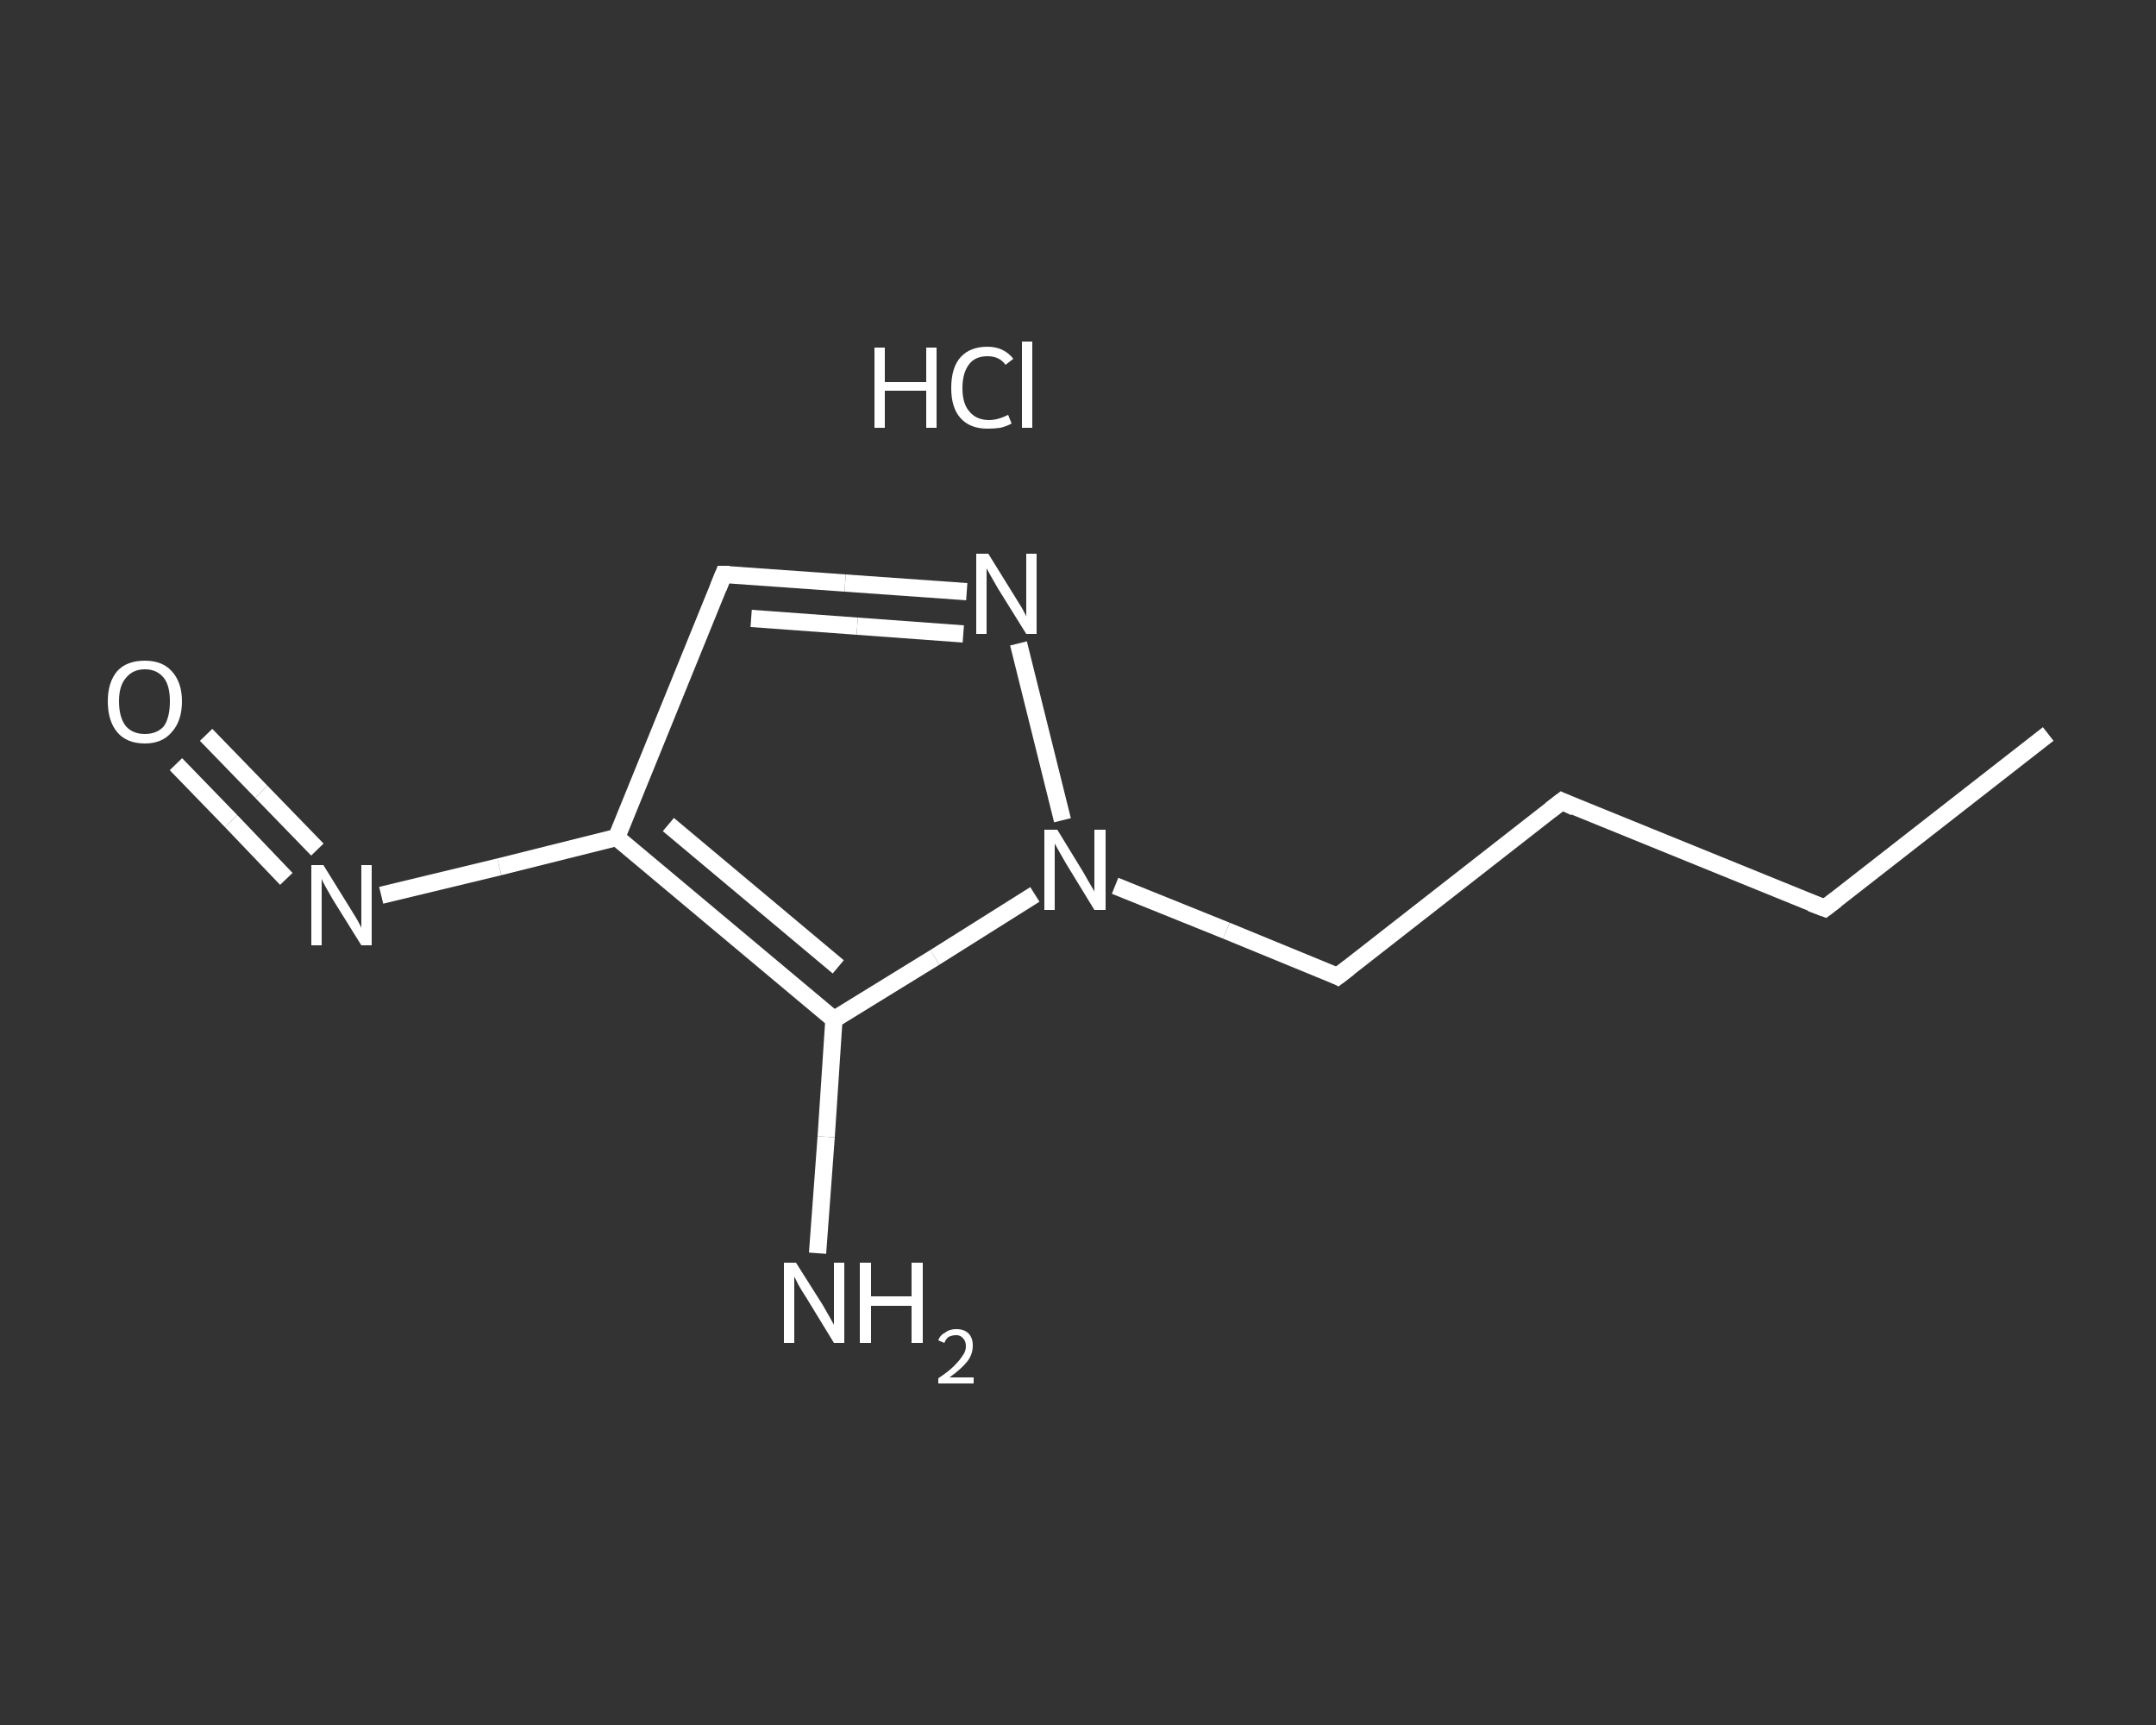 <?xml version='1.0' encoding='iso-8859-1'?>
<svg version='1.1' baseProfile='full'
              xmlns='http://www.w3.org/2000/svg'
                      xmlns:rdkit='http://www.rdkit.org/xml'
                      xmlns:xlink='http://www.w3.org/1999/xlink'
                  xml:space='preserve'
width='250px' height='200px' viewBox='0 0 250 200'>
<rect x="0" y="0" width="250" height="200" fill="#333333" stroke="none"/>
<!-- END OF HEADER -->
<rect style='opacity:1.0;fill:transparent;stroke:none' width='250.0' height='200.0' x='0.0' y='0.0'> </rect>
<path class='bond-0 atom-0 atom-1' d='M 237.5,85.1 L 211.6,105.3' style='fill:none;fill-rule:evenodd;stroke:#FFFFFF;stroke-width:2.0px;stroke-linecap:butt;stroke-linejoin:miter;stroke-opacity:1' />
<path class='bond-1 atom-1 atom-2' d='M 211.6,105.3 L 181.1,92.9' style='fill:none;fill-rule:evenodd;stroke:#FFFFFF;stroke-width:2.0px;stroke-linecap:butt;stroke-linejoin:miter;stroke-opacity:1' />
<path class='bond-2 atom-2 atom-3' d='M 181.1,92.9 L 155.1,113.2' style='fill:none;fill-rule:evenodd;stroke:#FFFFFF;stroke-width:2.0px;stroke-linecap:butt;stroke-linejoin:miter;stroke-opacity:1' />
<path class='bond-3 atom-3 atom-4' d='M 155.1,113.2 L 142.2,107.9' style='fill:none;fill-rule:evenodd;stroke:#FFFFFF;stroke-width:2.0px;stroke-linecap:butt;stroke-linejoin:miter;stroke-opacity:1' />
<path class='bond-3 atom-3 atom-4' d='M 142.2,107.9 L 129.3,102.7' style='fill:none;fill-rule:evenodd;stroke:#FFFFFF;stroke-width:2.0px;stroke-linecap:butt;stroke-linejoin:miter;stroke-opacity:1' />
<path class='bond-4 atom-4 atom-5' d='M 123.2,95.1 L 118.1,74.6' style='fill:none;fill-rule:evenodd;stroke:#FFFFFF;stroke-width:2.0px;stroke-linecap:butt;stroke-linejoin:miter;stroke-opacity:1' />
<path class='bond-5 atom-5 atom-6' d='M 112.1,68.6 L 98.0,67.6' style='fill:none;fill-rule:evenodd;stroke:#FFFFFF;stroke-width:2.0px;stroke-linecap:butt;stroke-linejoin:miter;stroke-opacity:1' />
<path class='bond-5 atom-5 atom-6' d='M 98.0,67.6 L 83.9,66.6' style='fill:none;fill-rule:evenodd;stroke:#FFFFFF;stroke-width:2.0px;stroke-linecap:butt;stroke-linejoin:miter;stroke-opacity:1' />
<path class='bond-5 atom-5 atom-6' d='M 111.7,73.5 L 99.4,72.6' style='fill:none;fill-rule:evenodd;stroke:#FFFFFF;stroke-width:2.0px;stroke-linecap:butt;stroke-linejoin:miter;stroke-opacity:1' />
<path class='bond-5 atom-5 atom-6' d='M 99.4,72.6 L 87.1,71.7' style='fill:none;fill-rule:evenodd;stroke:#FFFFFF;stroke-width:2.0px;stroke-linecap:butt;stroke-linejoin:miter;stroke-opacity:1' />
<path class='bond-6 atom-6 atom-7' d='M 83.9,66.6 L 71.5,97.1' style='fill:none;fill-rule:evenodd;stroke:#FFFFFF;stroke-width:2.0px;stroke-linecap:butt;stroke-linejoin:miter;stroke-opacity:1' />
<path class='bond-7 atom-7 atom-8' d='M 71.5,97.1 L 57.9,100.5' style='fill:none;fill-rule:evenodd;stroke:#FFFFFF;stroke-width:2.0px;stroke-linecap:butt;stroke-linejoin:miter;stroke-opacity:1' />
<path class='bond-7 atom-7 atom-8' d='M 57.9,100.5 L 44.2,103.8' style='fill:none;fill-rule:evenodd;stroke:#FFFFFF;stroke-width:2.0px;stroke-linecap:butt;stroke-linejoin:miter;stroke-opacity:1' />
<path class='bond-8 atom-8 atom-9' d='M 36.8,98.5 L 30.3,91.8' style='fill:none;fill-rule:evenodd;stroke:#FFFFFF;stroke-width:2.0px;stroke-linecap:butt;stroke-linejoin:miter;stroke-opacity:1' />
<path class='bond-8 atom-8 atom-9' d='M 30.3,91.8 L 23.9,85.2' style='fill:none;fill-rule:evenodd;stroke:#FFFFFF;stroke-width:2.0px;stroke-linecap:butt;stroke-linejoin:miter;stroke-opacity:1' />
<path class='bond-8 atom-8 atom-9' d='M 33.2,101.9 L 26.8,95.2' style='fill:none;fill-rule:evenodd;stroke:#FFFFFF;stroke-width:2.0px;stroke-linecap:butt;stroke-linejoin:miter;stroke-opacity:1' />
<path class='bond-8 atom-8 atom-9' d='M 26.8,95.2 L 20.4,88.6' style='fill:none;fill-rule:evenodd;stroke:#FFFFFF;stroke-width:2.0px;stroke-linecap:butt;stroke-linejoin:miter;stroke-opacity:1' />
<path class='bond-9 atom-7 atom-10' d='M 71.5,97.1 L 96.7,118.2' style='fill:none;fill-rule:evenodd;stroke:#FFFFFF;stroke-width:2.0px;stroke-linecap:butt;stroke-linejoin:miter;stroke-opacity:1' />
<path class='bond-9 atom-7 atom-10' d='M 77.5,95.6 L 97.2,112.1' style='fill:none;fill-rule:evenodd;stroke:#FFFFFF;stroke-width:2.0px;stroke-linecap:butt;stroke-linejoin:miter;stroke-opacity:1' />
<path class='bond-10 atom-10 atom-11' d='M 96.7,118.2 L 95.8,131.8' style='fill:none;fill-rule:evenodd;stroke:#FFFFFF;stroke-width:2.0px;stroke-linecap:butt;stroke-linejoin:miter;stroke-opacity:1' />
<path class='bond-10 atom-10 atom-11' d='M 95.8,131.8 L 94.8,145.3' style='fill:none;fill-rule:evenodd;stroke:#FFFFFF;stroke-width:2.0px;stroke-linecap:butt;stroke-linejoin:miter;stroke-opacity:1' />
<path class='bond-11 atom-10 atom-4' d='M 96.7,118.2 L 108.4,111.0' style='fill:none;fill-rule:evenodd;stroke:#FFFFFF;stroke-width:2.0px;stroke-linecap:butt;stroke-linejoin:miter;stroke-opacity:1' />
<path class='bond-11 atom-10 atom-4' d='M 108.4,111.0 L 120.0,103.7' style='fill:none;fill-rule:evenodd;stroke:#FFFFFF;stroke-width:2.0px;stroke-linecap:butt;stroke-linejoin:miter;stroke-opacity:1' />
<path d='M 212.9,104.3 L 211.6,105.3 L 210.0,104.7' style='fill:none;stroke:#FFFFFF;stroke-width:2.0px;stroke-linecap:butt;stroke-linejoin:miter;stroke-opacity:1;' />
<path d='M 182.6,93.6 L 181.1,92.9 L 179.8,93.9' style='fill:none;stroke:#FFFFFF;stroke-width:2.0px;stroke-linecap:butt;stroke-linejoin:miter;stroke-opacity:1;' />
<path d='M 156.4,112.2 L 155.1,113.2 L 154.5,112.9' style='fill:none;stroke:#FFFFFF;stroke-width:2.0px;stroke-linecap:butt;stroke-linejoin:miter;stroke-opacity:1;' />
<path d='M 84.6,66.6 L 83.9,66.6 L 83.3,68.1' style='fill:none;stroke:#FFFFFF;stroke-width:2.0px;stroke-linecap:butt;stroke-linejoin:miter;stroke-opacity:1;' />
<path class='atom-4' d='M 122.6 96.2
L 125.6 101.1
Q 125.9 101.6, 126.4 102.5
Q 126.9 103.3, 126.9 103.4
L 126.9 96.2
L 128.2 96.2
L 128.2 105.5
L 126.9 105.5
L 123.6 100.1
Q 123.2 99.4, 122.8 98.7
Q 122.4 98.0, 122.3 97.8
L 122.3 105.5
L 121.1 105.5
L 121.1 96.2
L 122.6 96.2
' fill='#FFFFFF'/>
<path class='atom-5' d='M 114.6 64.2
L 117.7 69.2
Q 118.0 69.7, 118.5 70.5
Q 119.0 71.4, 119.0 71.5
L 119.0 64.2
L 120.2 64.2
L 120.2 73.5
L 119.0 73.5
L 115.7 68.2
Q 115.3 67.5, 114.9 66.8
Q 114.5 66.1, 114.4 65.9
L 114.4 73.5
L 113.2 73.5
L 113.2 64.2
L 114.6 64.2
' fill='#FFFFFF'/>
<path class='atom-8' d='M 37.5 100.3
L 40.6 105.3
Q 40.9 105.8, 41.4 106.6
Q 41.9 107.5, 41.9 107.6
L 41.9 100.3
L 43.1 100.3
L 43.1 109.6
L 41.9 109.6
L 38.6 104.3
Q 38.2 103.6, 37.8 102.9
Q 37.4 102.2, 37.3 101.9
L 37.3 109.6
L 36.1 109.6
L 36.1 100.3
L 37.5 100.3
' fill='#FFFFFF'/>
<path class='atom-9' d='M 12.5 81.3
Q 12.5 79.1, 13.6 77.8
Q 14.7 76.6, 16.8 76.6
Q 18.8 76.6, 19.9 77.8
Q 21.1 79.1, 21.1 81.3
Q 21.1 83.6, 19.9 84.9
Q 18.8 86.2, 16.8 86.2
Q 14.7 86.2, 13.6 84.9
Q 12.5 83.6, 12.5 81.3
M 16.8 85.1
Q 18.2 85.1, 19.0 84.2
Q 19.7 83.2, 19.7 81.3
Q 19.7 79.5, 19.0 78.6
Q 18.2 77.6, 16.8 77.6
Q 15.4 77.6, 14.6 78.6
Q 13.8 79.5, 13.8 81.3
Q 13.8 83.2, 14.6 84.2
Q 15.4 85.1, 16.8 85.1
' fill='#FFFFFF'/>
<path class='atom-11' d='M 92.3 146.4
L 95.4 151.3
Q 95.7 151.8, 96.2 152.7
Q 96.7 153.6, 96.7 153.6
L 96.7 146.4
L 97.9 146.4
L 97.9 155.7
L 96.7 155.7
L 93.4 150.3
Q 93.0 149.7, 92.6 149.0
Q 92.2 148.2, 92.1 148.0
L 92.1 155.7
L 90.9 155.7
L 90.9 146.4
L 92.3 146.4
' fill='#FFFFFF'/>
<path class='atom-11' d='M 99.7 146.4
L 101.0 146.4
L 101.0 150.3
L 105.7 150.3
L 105.7 146.4
L 107.0 146.4
L 107.0 155.7
L 105.7 155.7
L 105.7 151.4
L 101.0 151.4
L 101.0 155.7
L 99.7 155.7
L 99.7 146.4
' fill='#FFFFFF'/>
<path class='atom-11' d='M 108.8 155.4
Q 109.0 154.8, 109.6 154.5
Q 110.1 154.1, 110.9 154.1
Q 111.8 154.1, 112.3 154.6
Q 112.8 155.1, 112.8 156.0
Q 112.8 157.0, 112.2 157.8
Q 111.5 158.7, 110.1 159.7
L 112.9 159.7
L 112.9 160.4
L 108.8 160.4
L 108.8 159.8
Q 110.0 159.0, 110.6 158.4
Q 111.3 157.7, 111.6 157.2
Q 112.0 156.7, 112.0 156.1
Q 112.0 155.5, 111.7 155.2
Q 111.4 154.8, 110.9 154.8
Q 110.4 154.8, 110.0 155.0
Q 109.7 155.2, 109.5 155.7
L 108.8 155.4
' fill='#FFFFFF'/>
<path class='atom-12' d='M 101.4 40.3
L 102.6 40.3
L 102.6 44.3
L 107.4 44.3
L 107.4 40.3
L 108.6 40.3
L 108.6 49.6
L 107.4 49.6
L 107.4 45.3
L 102.6 45.3
L 102.6 49.6
L 101.4 49.6
L 101.4 40.3
' fill='#FFFFFF'/>
<path class='atom-12' d='M 110.3 45.0
Q 110.3 42.6, 111.4 41.4
Q 112.5 40.2, 114.5 40.2
Q 116.4 40.2, 117.5 41.6
L 116.6 42.3
Q 115.9 41.3, 114.5 41.3
Q 113.1 41.3, 112.4 42.2
Q 111.6 43.2, 111.6 45.0
Q 111.6 46.8, 112.4 47.7
Q 113.2 48.7, 114.7 48.7
Q 115.7 48.7, 116.9 48.1
L 117.3 49.1
Q 116.8 49.4, 116.0 49.6
Q 115.3 49.7, 114.5 49.7
Q 112.5 49.7, 111.4 48.5
Q 110.3 47.3, 110.3 45.0
' fill='#FFFFFF'/>
<path class='atom-12' d='M 118.5 39.6
L 119.7 39.6
L 119.7 49.6
L 118.5 49.6
L 118.5 39.6
' fill='#FFFFFF'/>
</svg>

